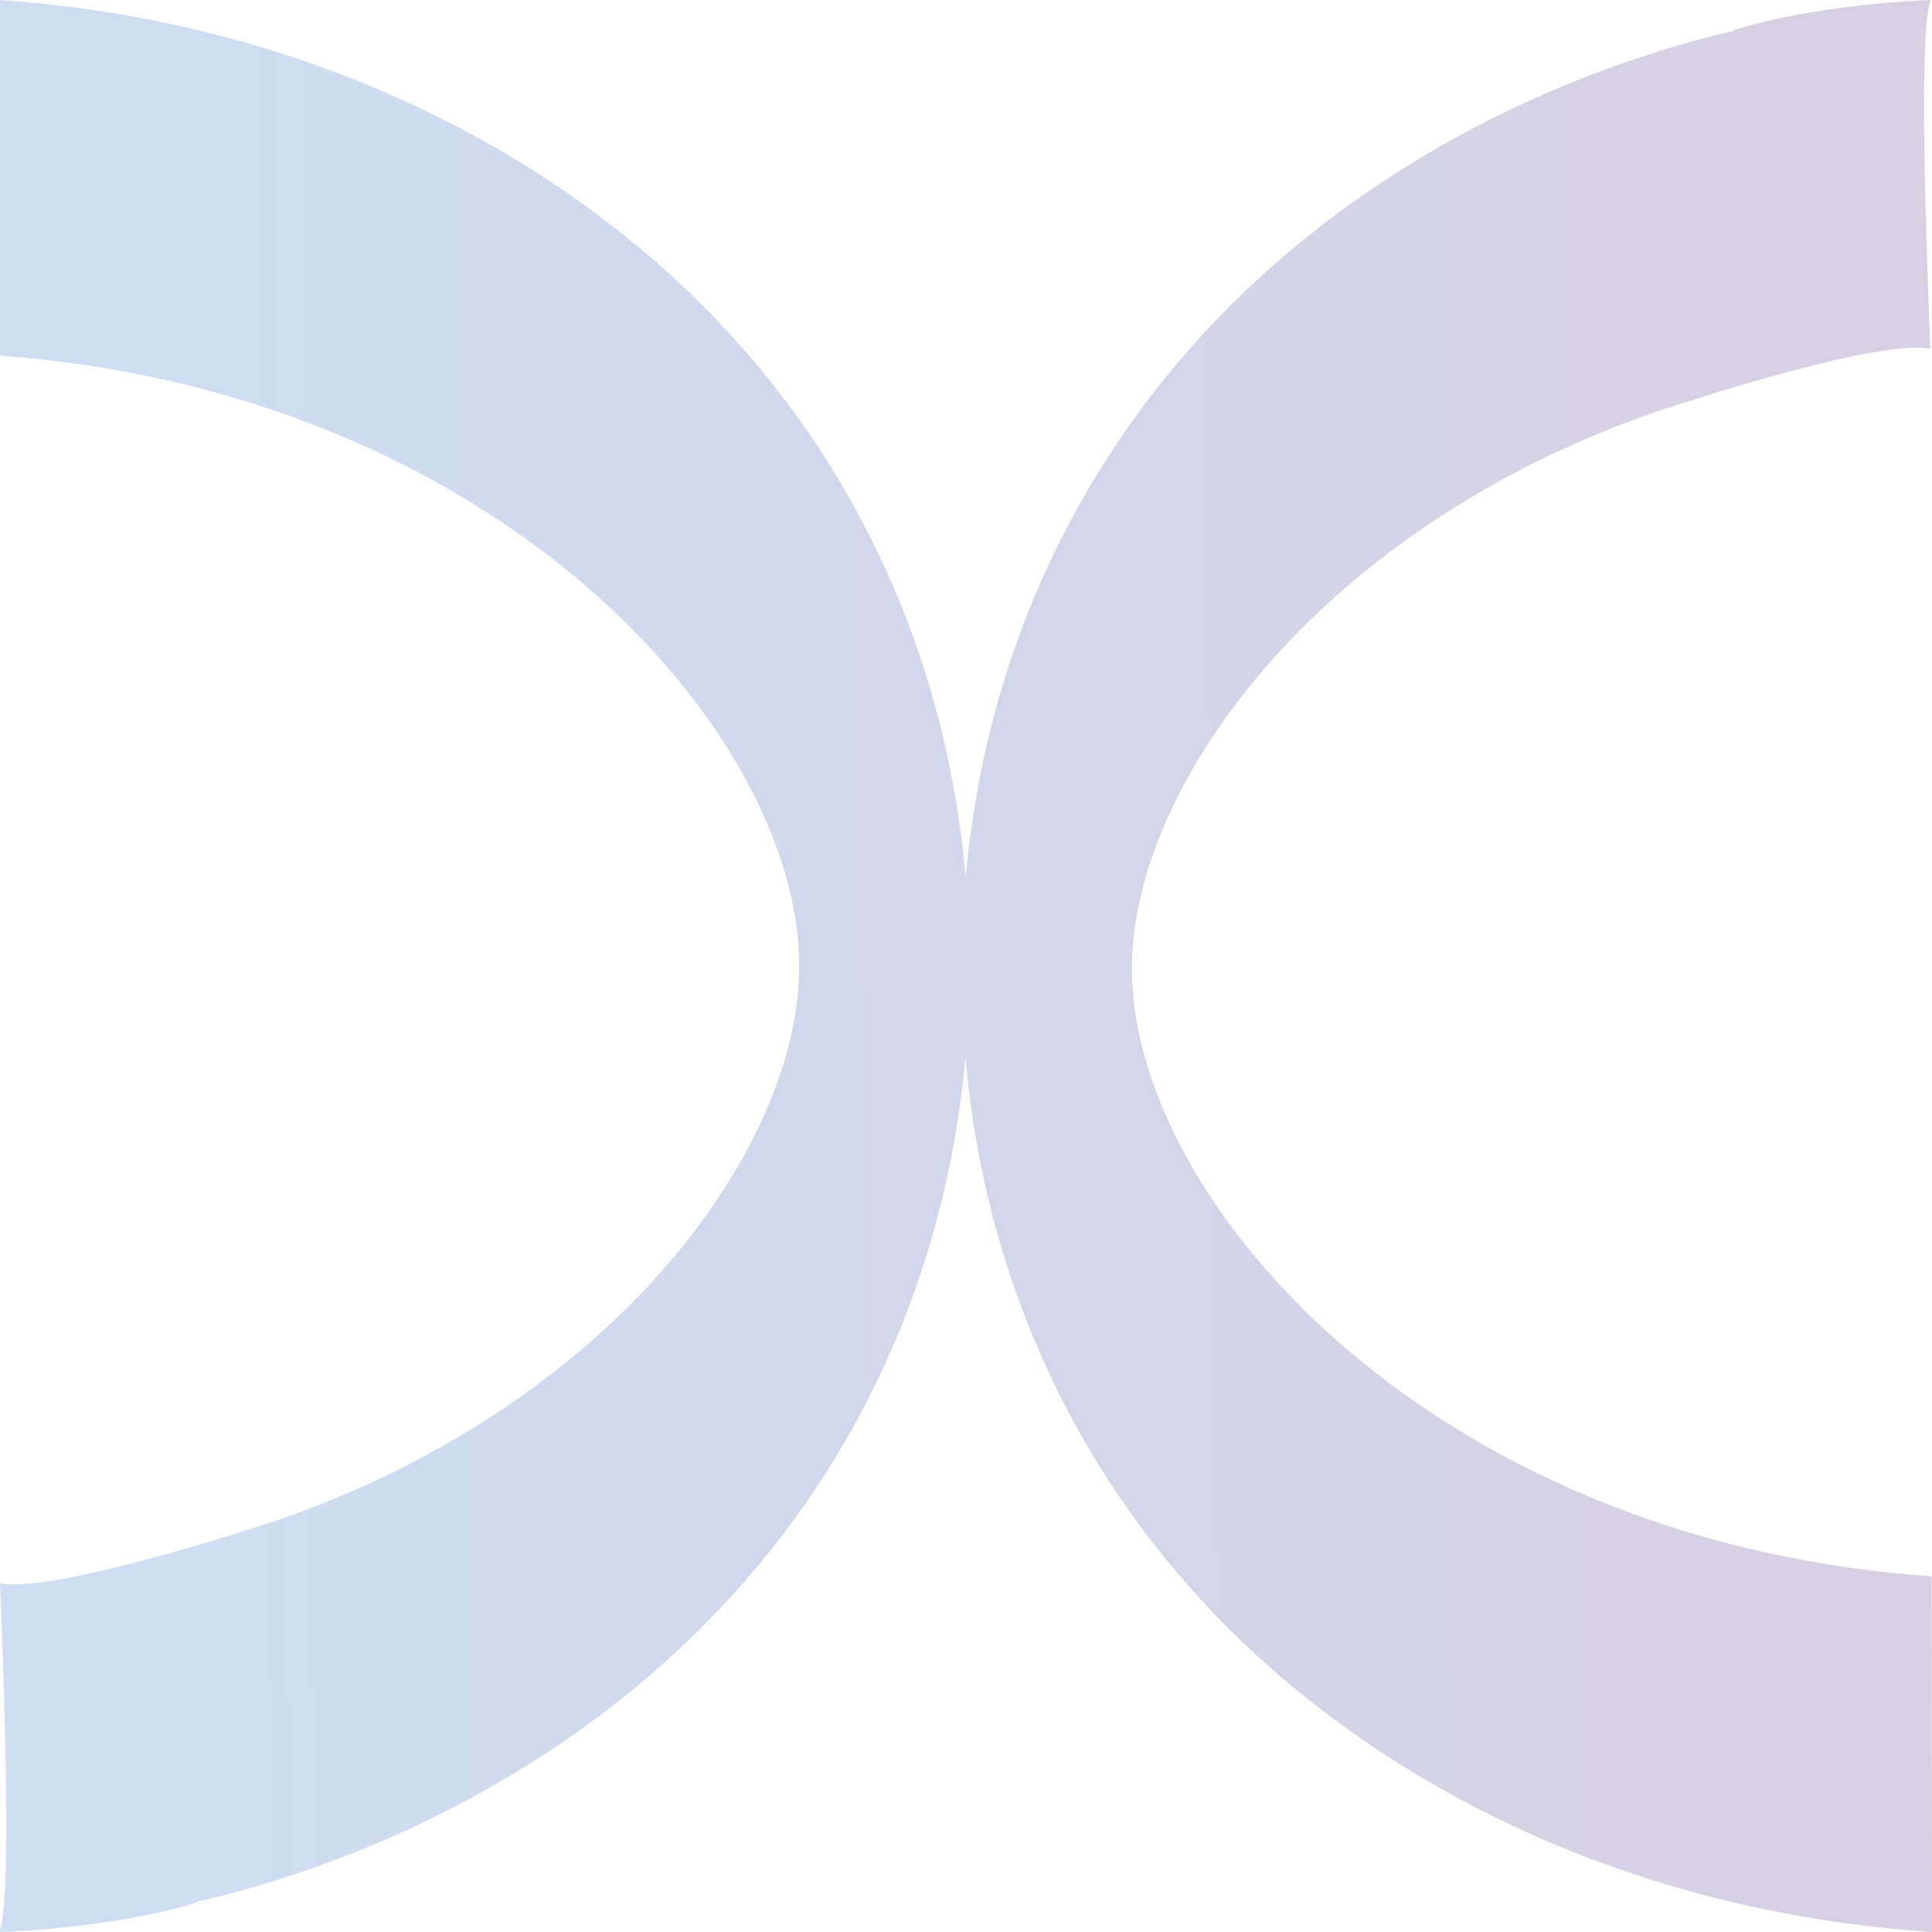 <svg width="100" height="100" viewBox="0 0 100 100" fill="none" xmlns="http://www.w3.org/2000/svg">
<g opacity="0.5">
<path d="M99.997 100C87.712 99.195 76.244 94.887 67.322 87.648C56.019 78.482 49.787 65.174 49.772 50.184C49.757 35.194 55.964 21.84 67.249 12.59C73.118 7.779 80.095 4.23 87.685 2.113C88.364 1.923 89.052 1.762 89.74 1.599C89.782 1.545 89.822 1.514 89.855 1.524C89.855 1.524 93.523 0.285 99.9 0L99.9 0.138C99.186 1.961 99.918 18.047 99.918 18.047C97.034 17.52 86.276 21.132 86.276 21.132C86.17 21.166 86.061 21.197 85.954 21.234C80.215 23.18 74.962 26.04 70.473 29.721C63.134 35.736 58.579 43.569 58.586 50.155C58.592 56.742 63.162 64.541 70.513 70.503C72.292 71.948 74.188 73.261 76.186 74.436C78.988 76.088 81.992 77.474 85.147 78.581C89.808 80.217 94.804 81.23 99.982 81.591L100 100L99.997 100Z" fill="url(#paint0_linear_2417_474)"/>
<path d="M0.003 4.87192e-06C12.287 0.85 23.751 5.199 32.666 12.471C43.96 21.677 50.179 35.008 50.179 49.998C50.179 64.988 43.96 78.319 32.665 87.529C26.791 92.319 19.811 95.842 12.218 97.931C11.54 98.119 10.851 98.277 10.163 98.438C10.121 98.492 10.081 98.522 10.049 98.512C10.049 98.512 6.379 99.738 0.002 100V99.862C0.717 98.042 0.002 81.953 0.002 81.953C2.885 82.491 13.646 78.917 13.646 78.917C13.753 78.884 13.862 78.853 13.968 78.816C19.71 76.892 24.966 74.05 29.458 70.386C36.803 64.397 41.366 56.581 41.366 49.995C41.366 43.408 36.803 35.593 29.458 29.604C27.68 28.153 25.786 26.833 23.788 25.651C20.988 23.988 17.986 22.591 14.832 21.473C10.172 19.82 5.177 18.789 0 18.409V4.87192e-06H0.003Z" fill="url(#paint1_linear_2417_474)"/>
</g>
<defs>
<linearGradient id="paint0_linear_2417_474" x1="3.145" y1="100" x2="98.56" y2="99.291" gradientUnits="userSpaceOnUse">
<stop stop-color="#9CBEE7"/>
<stop offset="1" stop-color="#B09FC6"/>
</linearGradient>
<linearGradient id="paint1_linear_2417_474" x1="3.145" y1="100" x2="98.56" y2="99.291" gradientUnits="userSpaceOnUse">
<stop stop-color="#9CBEE7"/>
<stop offset="1" stop-color="#B09FC6"/>
</linearGradient>
</defs>
</svg>
